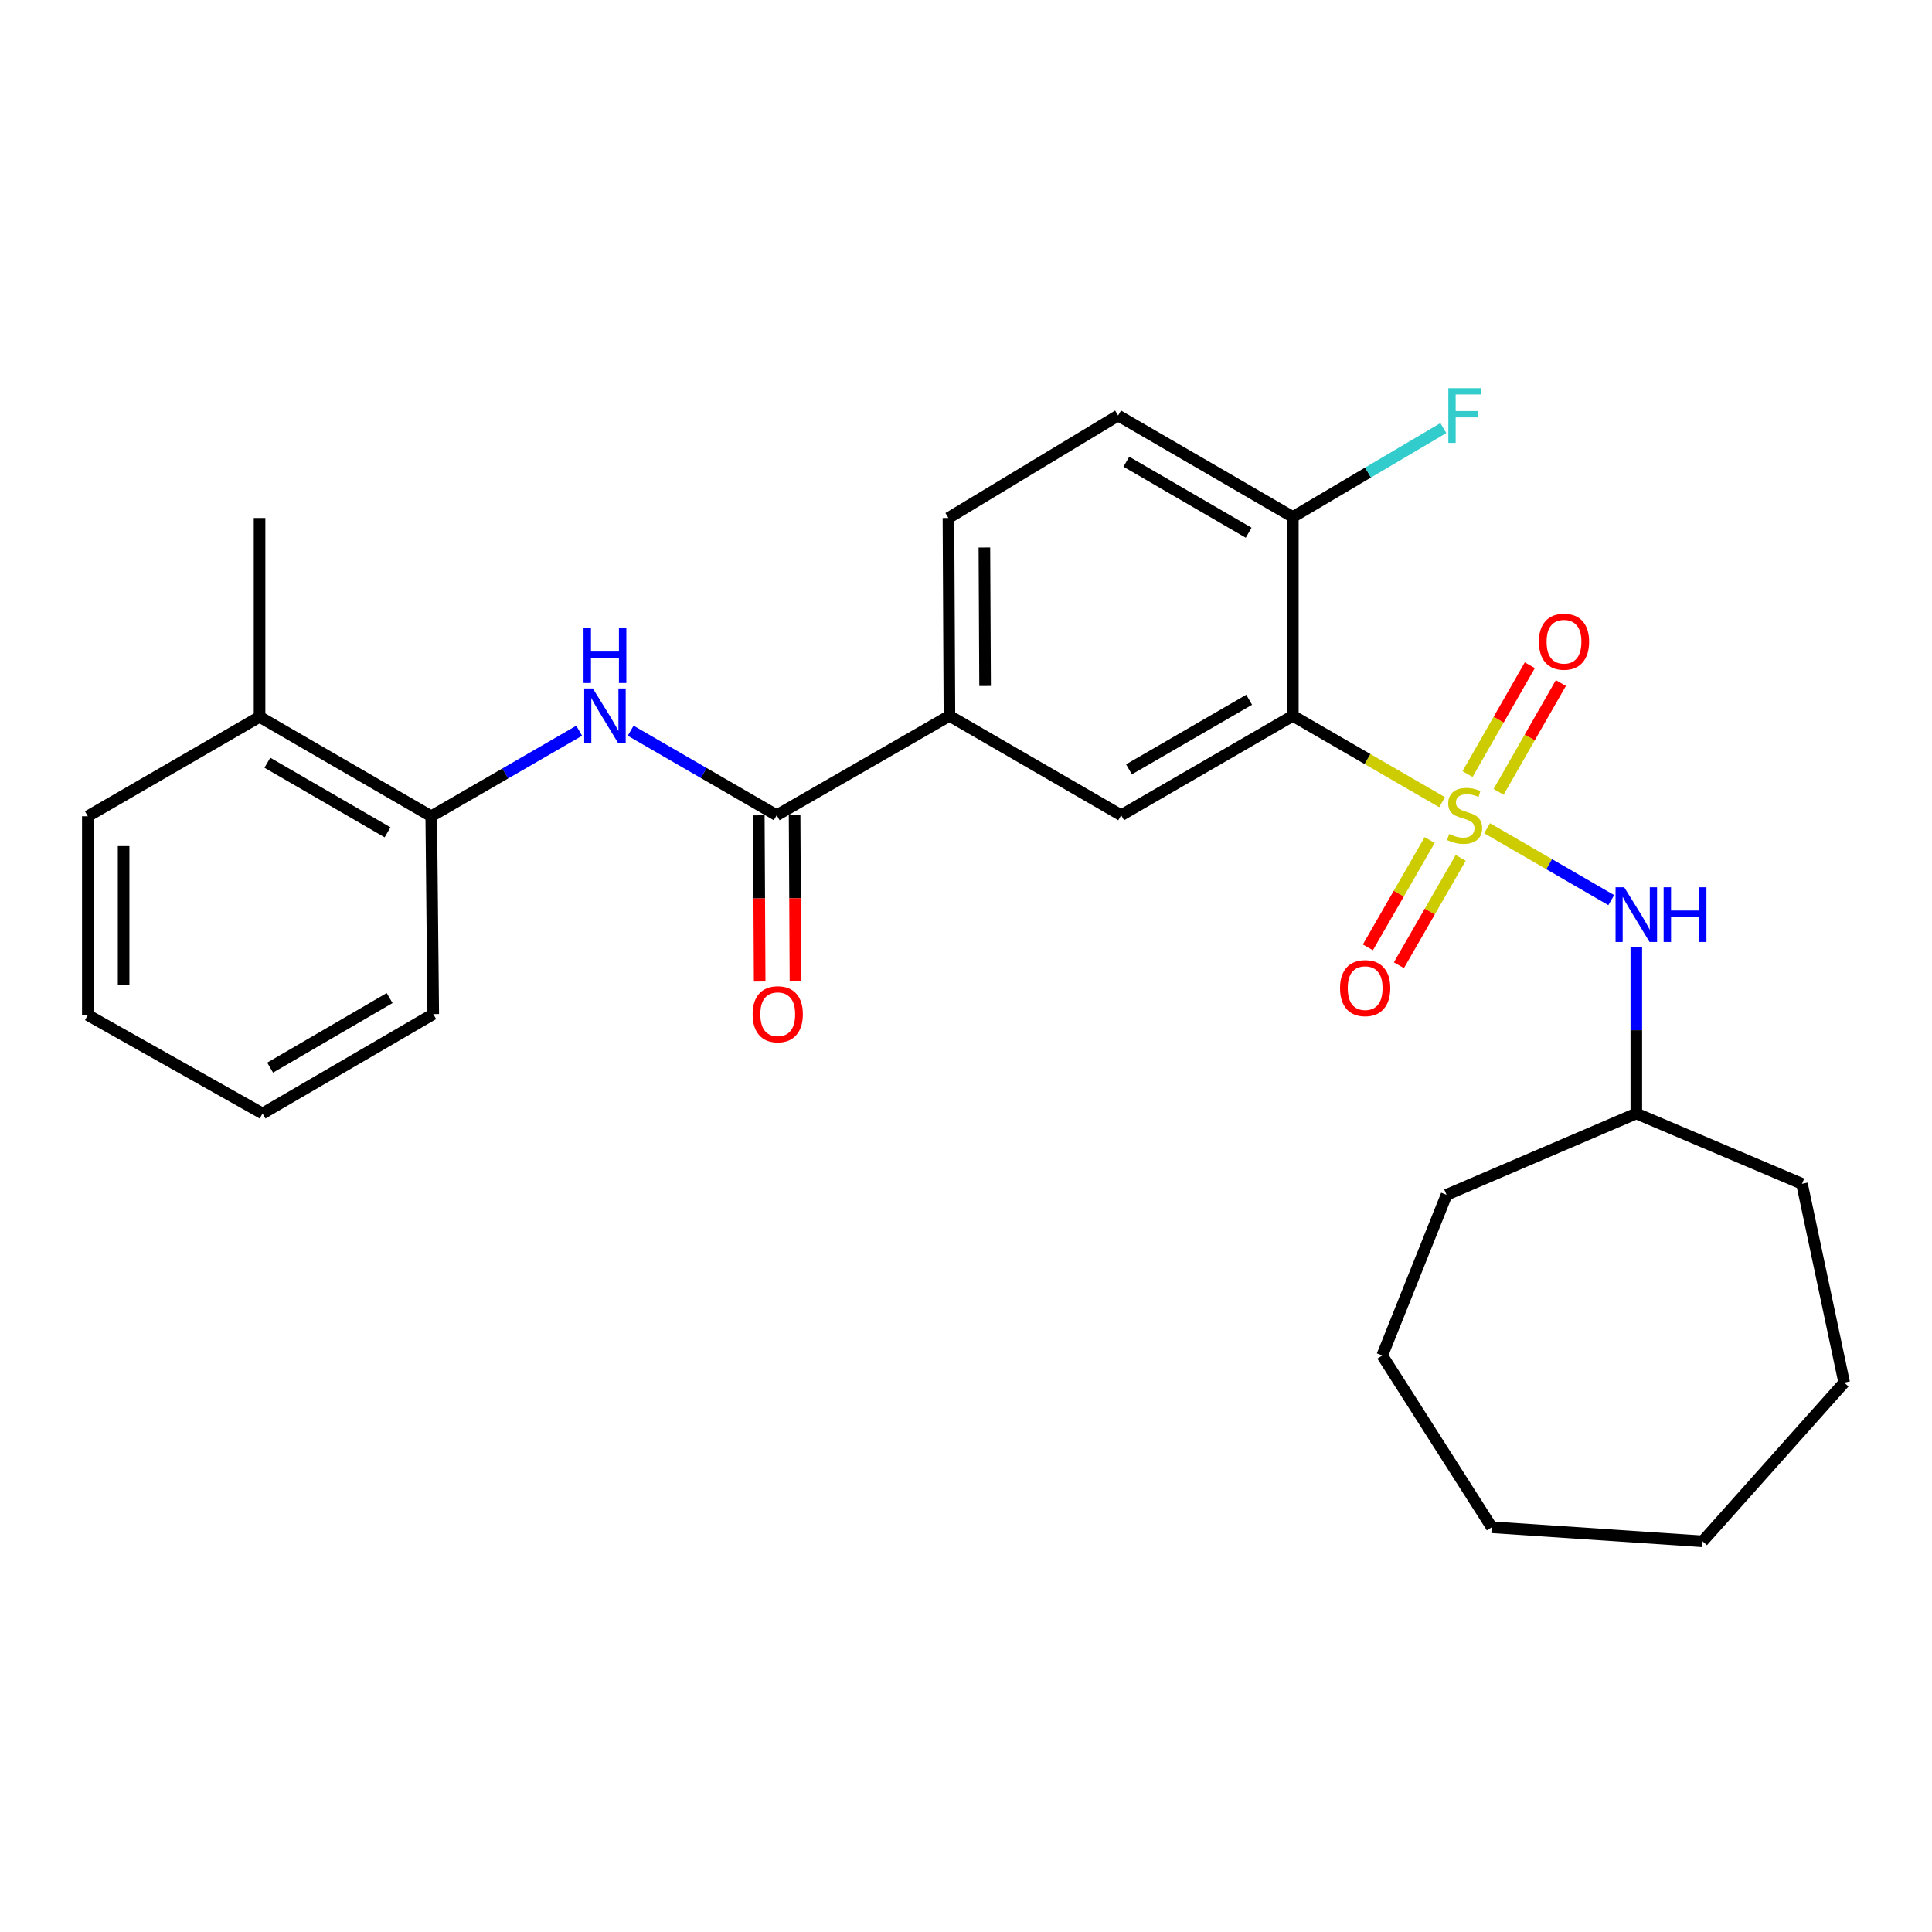 <?xml version='1.0' encoding='iso-8859-1'?>
<svg version='1.1' baseProfile='full'
              xmlns='http://www.w3.org/2000/svg'
                      xmlns:rdkit='http://www.rdkit.org/xml'
                      xmlns:xlink='http://www.w3.org/1999/xlink'
                  xml:space='preserve'
width='1000px' height='1000px' viewBox='0 0 1000 1000'>
<!-- END OF HEADER -->
<rect style='opacity:1.0;fill:#FFFFFF;stroke:none' width='1000' height='1000' x='0' y='0'> </rect>
<path class='bond-0' d='M 746.425,415.222 L 707.799,392.868' style='fill:none;fill-rule:evenodd;stroke:#CCCC00;stroke-width:6px;stroke-linecap:butt;stroke-linejoin:miter;stroke-opacity:1' />
<path class='bond-0' d='M 707.799,392.868 L 669.173,370.513' style='fill:none;fill-rule:evenodd;stroke:#000000;stroke-width:6px;stroke-linecap:butt;stroke-linejoin:miter;stroke-opacity:1' />
<path class='bond-3' d='M 769.72,428.706 L 801.85,447.305' style='fill:none;fill-rule:evenodd;stroke:#CCCC00;stroke-width:6px;stroke-linecap:butt;stroke-linejoin:miter;stroke-opacity:1' />
<path class='bond-3' d='M 801.85,447.305 L 833.981,465.904' style='fill:none;fill-rule:evenodd;stroke:#0000FF;stroke-width:6px;stroke-linecap:butt;stroke-linejoin:miter;stroke-opacity:1' />
<path class='bond-6' d='M 775.677,409.856 L 791.793,381.695' style='fill:none;fill-rule:evenodd;stroke:#CCCC00;stroke-width:6px;stroke-linecap:butt;stroke-linejoin:miter;stroke-opacity:1' />
<path class='bond-6' d='M 791.793,381.695 L 807.91,353.535' style='fill:none;fill-rule:evenodd;stroke:#FF0000;stroke-width:6px;stroke-linecap:butt;stroke-linejoin:miter;stroke-opacity:1' />
<path class='bond-6' d='M 759.595,400.652 L 775.711,372.491' style='fill:none;fill-rule:evenodd;stroke:#CCCC00;stroke-width:6px;stroke-linecap:butt;stroke-linejoin:miter;stroke-opacity:1' />
<path class='bond-6' d='M 775.711,372.491 L 791.828,344.331' style='fill:none;fill-rule:evenodd;stroke:#FF0000;stroke-width:6px;stroke-linecap:butt;stroke-linejoin:miter;stroke-opacity:1' />
<path class='bond-7' d='M 739.992,434.8 L 724.002,462.575' style='fill:none;fill-rule:evenodd;stroke:#CCCC00;stroke-width:6px;stroke-linecap:butt;stroke-linejoin:miter;stroke-opacity:1' />
<path class='bond-7' d='M 724.002,462.575 L 708.012,490.349' style='fill:none;fill-rule:evenodd;stroke:#FF0000;stroke-width:6px;stroke-linecap:butt;stroke-linejoin:miter;stroke-opacity:1' />
<path class='bond-7' d='M 756.051,444.045 L 740.06,471.819' style='fill:none;fill-rule:evenodd;stroke:#CCCC00;stroke-width:6px;stroke-linecap:butt;stroke-linejoin:miter;stroke-opacity:1' />
<path class='bond-7' d='M 740.06,471.819 L 724.07,499.594' style='fill:none;fill-rule:evenodd;stroke:#FF0000;stroke-width:6px;stroke-linecap:butt;stroke-linejoin:miter;stroke-opacity:1' />
<path class='bond-2' d='M 669.173,370.513 L 580.314,421.963' style='fill:none;fill-rule:evenodd;stroke:#000000;stroke-width:6px;stroke-linecap:butt;stroke-linejoin:miter;stroke-opacity:1' />
<path class='bond-2' d='M 646.56,362.195 L 584.359,398.21' style='fill:none;fill-rule:evenodd;stroke:#000000;stroke-width:6px;stroke-linecap:butt;stroke-linejoin:miter;stroke-opacity:1' />
<path class='bond-8' d='M 669.173,370.513 L 669.173,267.583' style='fill:none;fill-rule:evenodd;stroke:#000000;stroke-width:6px;stroke-linecap:butt;stroke-linejoin:miter;stroke-opacity:1' />
<path class='bond-1' d='M 402.021,421.963 L 491.425,370.513' style='fill:none;fill-rule:evenodd;stroke:#000000;stroke-width:6px;stroke-linecap:butt;stroke-linejoin:miter;stroke-opacity:1' />
<path class='bond-4' d='M 402.021,421.963 L 364.225,400.089' style='fill:none;fill-rule:evenodd;stroke:#000000;stroke-width:6px;stroke-linecap:butt;stroke-linejoin:miter;stroke-opacity:1' />
<path class='bond-4' d='M 364.225,400.089 L 326.429,378.215' style='fill:none;fill-rule:evenodd;stroke:#0000FF;stroke-width:6px;stroke-linecap:butt;stroke-linejoin:miter;stroke-opacity:1' />
<path class='bond-10' d='M 392.756,422.011 L 392.98,465.025' style='fill:none;fill-rule:evenodd;stroke:#000000;stroke-width:6px;stroke-linecap:butt;stroke-linejoin:miter;stroke-opacity:1' />
<path class='bond-10' d='M 392.98,465.025 L 393.204,508.039' style='fill:none;fill-rule:evenodd;stroke:#FF0000;stroke-width:6px;stroke-linecap:butt;stroke-linejoin:miter;stroke-opacity:1' />
<path class='bond-10' d='M 411.285,421.915 L 411.509,464.929' style='fill:none;fill-rule:evenodd;stroke:#000000;stroke-width:6px;stroke-linecap:butt;stroke-linejoin:miter;stroke-opacity:1' />
<path class='bond-10' d='M 411.509,464.929 L 411.733,507.942' style='fill:none;fill-rule:evenodd;stroke:#FF0000;stroke-width:6px;stroke-linecap:butt;stroke-linejoin:miter;stroke-opacity:1' />
<path class='bond-5' d='M 580.314,421.963 L 491.425,370.513' style='fill:none;fill-rule:evenodd;stroke:#000000;stroke-width:6px;stroke-linecap:butt;stroke-linejoin:miter;stroke-opacity:1' />
<path class='bond-15' d='M 846.952,490.146 L 846.952,533.24' style='fill:none;fill-rule:evenodd;stroke:#0000FF;stroke-width:6px;stroke-linecap:butt;stroke-linejoin:miter;stroke-opacity:1' />
<path class='bond-15' d='M 846.952,533.24 L 846.952,576.333' style='fill:none;fill-rule:evenodd;stroke:#000000;stroke-width:6px;stroke-linecap:butt;stroke-linejoin:miter;stroke-opacity:1' />
<path class='bond-9' d='M 299.785,378.224 L 261.499,400.361' style='fill:none;fill-rule:evenodd;stroke:#0000FF;stroke-width:6px;stroke-linecap:butt;stroke-linejoin:miter;stroke-opacity:1' />
<path class='bond-9' d='M 261.499,400.361 L 223.213,422.498' style='fill:none;fill-rule:evenodd;stroke:#000000;stroke-width:6px;stroke-linecap:butt;stroke-linejoin:miter;stroke-opacity:1' />
<path class='bond-27' d='M 491.425,370.513 L 490.91,268.108' style='fill:none;fill-rule:evenodd;stroke:#000000;stroke-width:6px;stroke-linecap:butt;stroke-linejoin:miter;stroke-opacity:1' />
<path class='bond-27' d='M 509.877,355.059 L 509.517,283.375' style='fill:none;fill-rule:evenodd;stroke:#000000;stroke-width:6px;stroke-linecap:butt;stroke-linejoin:miter;stroke-opacity:1' />
<path class='bond-12' d='M 669.173,267.583 L 578.739,215.083' style='fill:none;fill-rule:evenodd;stroke:#000000;stroke-width:6px;stroke-linecap:butt;stroke-linejoin:miter;stroke-opacity:1' />
<path class='bond-12' d='M 646.305,275.733 L 583.002,238.983' style='fill:none;fill-rule:evenodd;stroke:#000000;stroke-width:6px;stroke-linecap:butt;stroke-linejoin:miter;stroke-opacity:1' />
<path class='bond-14' d='M 669.173,267.583 L 708.122,244.581' style='fill:none;fill-rule:evenodd;stroke:#000000;stroke-width:6px;stroke-linecap:butt;stroke-linejoin:miter;stroke-opacity:1' />
<path class='bond-14' d='M 708.122,244.581 L 747.072,221.58' style='fill:none;fill-rule:evenodd;stroke:#33CCCC;stroke-width:6px;stroke-linecap:butt;stroke-linejoin:miter;stroke-opacity:1' />
<path class='bond-13' d='M 223.213,422.498 L 134.344,371.028' style='fill:none;fill-rule:evenodd;stroke:#000000;stroke-width:6px;stroke-linecap:butt;stroke-linejoin:miter;stroke-opacity:1' />
<path class='bond-13' d='M 200.596,430.812 L 138.388,394.783' style='fill:none;fill-rule:evenodd;stroke:#000000;stroke-width:6px;stroke-linecap:butt;stroke-linejoin:miter;stroke-opacity:1' />
<path class='bond-16' d='M 223.213,422.498 L 224.242,524.883' style='fill:none;fill-rule:evenodd;stroke:#000000;stroke-width:6px;stroke-linecap:butt;stroke-linejoin:miter;stroke-opacity:1' />
<path class='bond-11' d='M 490.91,268.108 L 578.739,215.083' style='fill:none;fill-rule:evenodd;stroke:#000000;stroke-width:6px;stroke-linecap:butt;stroke-linejoin:miter;stroke-opacity:1' />
<path class='bond-17' d='M 134.344,371.028 L 134.344,268.108' style='fill:none;fill-rule:evenodd;stroke:#000000;stroke-width:6px;stroke-linecap:butt;stroke-linejoin:miter;stroke-opacity:1' />
<path class='bond-18' d='M 134.344,371.028 L 45.455,422.498' style='fill:none;fill-rule:evenodd;stroke:#000000;stroke-width:6px;stroke-linecap:butt;stroke-linejoin:miter;stroke-opacity:1' />
<path class='bond-19' d='M 846.952,576.333 L 748.726,618.436' style='fill:none;fill-rule:evenodd;stroke:#000000;stroke-width:6px;stroke-linecap:butt;stroke-linejoin:miter;stroke-opacity:1' />
<path class='bond-20' d='M 846.952,576.333 L 932.712,612.733' style='fill:none;fill-rule:evenodd;stroke:#000000;stroke-width:6px;stroke-linecap:butt;stroke-linejoin:miter;stroke-opacity:1' />
<path class='bond-21' d='M 224.242,524.883 L 135.888,576.333' style='fill:none;fill-rule:evenodd;stroke:#000000;stroke-width:6px;stroke-linecap:butt;stroke-linejoin:miter;stroke-opacity:1' />
<path class='bond-21' d='M 201.665,516.588 L 139.817,552.603' style='fill:none;fill-rule:evenodd;stroke:#000000;stroke-width:6px;stroke-linecap:butt;stroke-linejoin:miter;stroke-opacity:1' />
<path class='bond-29' d='M 45.455,422.498 L 45.455,525.398' style='fill:none;fill-rule:evenodd;stroke:#000000;stroke-width:6px;stroke-linecap:butt;stroke-linejoin:miter;stroke-opacity:1' />
<path class='bond-29' d='M 63.984,437.933 L 63.984,509.963' style='fill:none;fill-rule:evenodd;stroke:#000000;stroke-width:6px;stroke-linecap:butt;stroke-linejoin:miter;stroke-opacity:1' />
<path class='bond-24' d='M 748.726,618.436 L 715.445,701.612' style='fill:none;fill-rule:evenodd;stroke:#000000;stroke-width:6px;stroke-linecap:butt;stroke-linejoin:miter;stroke-opacity:1' />
<path class='bond-23' d='M 932.712,612.733 L 954.545,715.643' style='fill:none;fill-rule:evenodd;stroke:#000000;stroke-width:6px;stroke-linecap:butt;stroke-linejoin:miter;stroke-opacity:1' />
<path class='bond-22' d='M 135.888,576.333 L 45.455,525.398' style='fill:none;fill-rule:evenodd;stroke:#000000;stroke-width:6px;stroke-linecap:butt;stroke-linejoin:miter;stroke-opacity:1' />
<path class='bond-26' d='M 954.545,715.643 L 881.262,797.79' style='fill:none;fill-rule:evenodd;stroke:#000000;stroke-width:6px;stroke-linecap:butt;stroke-linejoin:miter;stroke-opacity:1' />
<path class='bond-25' d='M 715.445,701.612 L 772.114,790.502' style='fill:none;fill-rule:evenodd;stroke:#000000;stroke-width:6px;stroke-linecap:butt;stroke-linejoin:miter;stroke-opacity:1' />
<path class='bond-28' d='M 772.114,790.502 L 881.262,797.79' style='fill:none;fill-rule:evenodd;stroke:#000000;stroke-width:6px;stroke-linecap:butt;stroke-linejoin:miter;stroke-opacity:1' />
<path  class='atom-0' d='M 750.073 431.683
Q 750.393 431.803, 751.713 432.363
Q 753.033 432.923, 754.473 433.283
Q 755.953 433.603, 757.393 433.603
Q 760.073 433.603, 761.633 432.323
Q 763.193 431.003, 763.193 428.723
Q 763.193 427.163, 762.393 426.203
Q 761.633 425.243, 760.433 424.723
Q 759.233 424.203, 757.233 423.603
Q 754.713 422.843, 753.193 422.123
Q 751.713 421.403, 750.633 419.883
Q 749.593 418.363, 749.593 415.803
Q 749.593 412.243, 751.993 410.043
Q 754.433 407.843, 759.233 407.843
Q 762.513 407.843, 766.233 409.403
L 765.313 412.483
Q 761.913 411.083, 759.353 411.083
Q 756.593 411.083, 755.073 412.243
Q 753.553 413.363, 753.593 415.323
Q 753.593 416.843, 754.353 417.763
Q 755.153 418.683, 756.273 419.203
Q 757.433 419.723, 759.353 420.323
Q 761.913 421.123, 763.433 421.923
Q 764.953 422.723, 766.033 424.363
Q 767.153 425.963, 767.153 428.723
Q 767.153 432.643, 764.513 434.763
Q 761.913 436.843, 757.553 436.843
Q 755.033 436.843, 753.113 436.283
Q 751.233 435.763, 748.993 434.843
L 750.073 431.683
' fill='#CCCC00'/>
<path  class='atom-4' d='M 840.692 459.253
L 849.972 474.253
Q 850.892 475.733, 852.372 478.413
Q 853.852 481.093, 853.932 481.253
L 853.932 459.253
L 857.692 459.253
L 857.692 487.573
L 853.812 487.573
L 843.852 471.173
Q 842.692 469.253, 841.452 467.053
Q 840.252 464.853, 839.892 464.173
L 839.892 487.573
L 836.212 487.573
L 836.212 459.253
L 840.692 459.253
' fill='#0000FF'/>
<path  class='atom-4' d='M 861.092 459.253
L 864.932 459.253
L 864.932 471.293
L 879.412 471.293
L 879.412 459.253
L 883.252 459.253
L 883.252 487.573
L 879.412 487.573
L 879.412 474.493
L 864.932 474.493
L 864.932 487.573
L 861.092 487.573
L 861.092 459.253
' fill='#0000FF'/>
<path  class='atom-5' d='M 306.861 356.353
L 316.141 371.353
Q 317.061 372.833, 318.541 375.513
Q 320.021 378.193, 320.101 378.353
L 320.101 356.353
L 323.861 356.353
L 323.861 384.673
L 319.981 384.673
L 310.021 368.273
Q 308.861 366.353, 307.621 364.153
Q 306.421 361.953, 306.061 361.273
L 306.061 384.673
L 302.381 384.673
L 302.381 356.353
L 306.861 356.353
' fill='#0000FF'/>
<path  class='atom-5' d='M 302.041 325.201
L 305.881 325.201
L 305.881 337.241
L 320.361 337.241
L 320.361 325.201
L 324.201 325.201
L 324.201 353.521
L 320.361 353.521
L 320.361 340.441
L 305.881 340.441
L 305.881 353.521
L 302.041 353.521
L 302.041 325.201
' fill='#0000FF'/>
<path  class='atom-7' d='M 796.522 332.145
Q 796.522 325.345, 799.882 321.545
Q 803.242 317.745, 809.522 317.745
Q 815.802 317.745, 819.162 321.545
Q 822.522 325.345, 822.522 332.145
Q 822.522 339.025, 819.122 342.945
Q 815.722 346.825, 809.522 346.825
Q 803.282 346.825, 799.882 342.945
Q 796.522 339.065, 796.522 332.145
M 809.522 343.625
Q 813.842 343.625, 816.162 340.745
Q 818.522 337.825, 818.522 332.145
Q 818.522 326.585, 816.162 323.785
Q 813.842 320.945, 809.522 320.945
Q 805.202 320.945, 802.842 323.745
Q 800.522 326.545, 800.522 332.145
Q 800.522 337.865, 802.842 340.745
Q 805.202 343.625, 809.522 343.625
' fill='#FF0000'/>
<path  class='atom-8' d='M 693.602 511.447
Q 693.602 504.647, 696.962 500.847
Q 700.322 497.047, 706.602 497.047
Q 712.882 497.047, 716.242 500.847
Q 719.602 504.647, 719.602 511.447
Q 719.602 518.327, 716.202 522.247
Q 712.802 526.127, 706.602 526.127
Q 700.362 526.127, 696.962 522.247
Q 693.602 518.367, 693.602 511.447
M 706.602 522.927
Q 710.922 522.927, 713.242 520.047
Q 715.602 517.127, 715.602 511.447
Q 715.602 505.887, 713.242 503.087
Q 710.922 500.247, 706.602 500.247
Q 702.282 500.247, 699.922 503.047
Q 697.602 505.847, 697.602 511.447
Q 697.602 517.167, 699.922 520.047
Q 702.282 522.927, 706.602 522.927
' fill='#FF0000'/>
<path  class='atom-11' d='M 389.556 524.963
Q 389.556 518.163, 392.916 514.363
Q 396.276 510.563, 402.556 510.563
Q 408.836 510.563, 412.196 514.363
Q 415.556 518.163, 415.556 524.963
Q 415.556 531.843, 412.156 535.763
Q 408.756 539.643, 402.556 539.643
Q 396.316 539.643, 392.916 535.763
Q 389.556 531.883, 389.556 524.963
M 402.556 536.443
Q 406.876 536.443, 409.196 533.563
Q 411.556 530.643, 411.556 524.963
Q 411.556 519.403, 409.196 516.603
Q 406.876 513.763, 402.556 513.763
Q 398.236 513.763, 395.876 516.563
Q 393.556 519.363, 393.556 524.963
Q 393.556 530.683, 395.876 533.563
Q 398.236 536.443, 402.556 536.443
' fill='#FF0000'/>
<path  class='atom-15' d='M 749.653 200.923
L 766.493 200.923
L 766.493 204.163
L 753.453 204.163
L 753.453 212.763
L 765.053 212.763
L 765.053 216.043
L 753.453 216.043
L 753.453 229.243
L 749.653 229.243
L 749.653 200.923
' fill='#33CCCC'/>
</svg>
